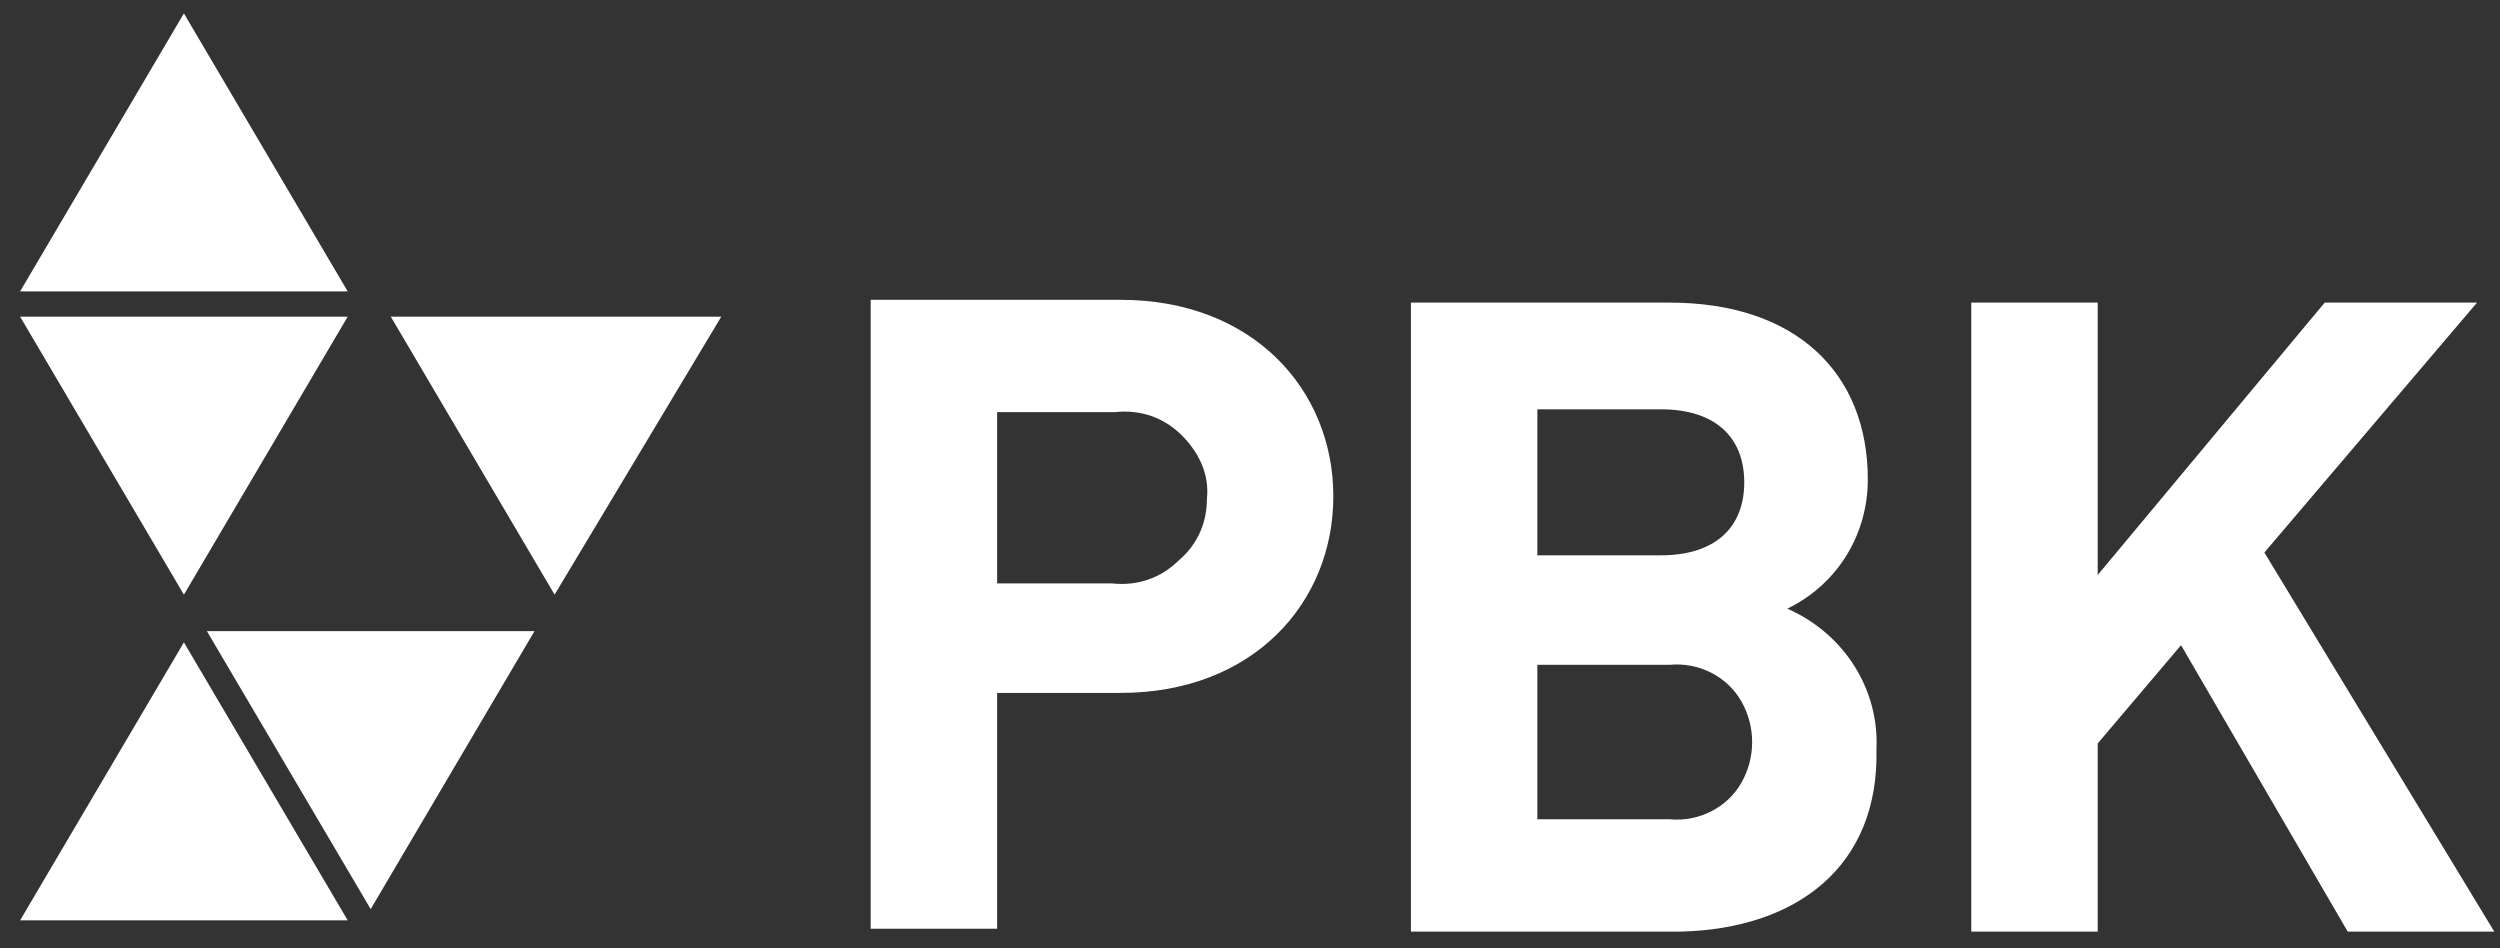 <?xml version="1.0" encoding="UTF-8"?> <svg xmlns="http://www.w3.org/2000/svg" width="87" height="33" viewBox="0 0 87 33" fill="none"><rect x="0" y="0" width="87" height="33" fill="#333333" stroke="none"/> <g clip-path="url(#clip0)"> <path d="M0.7 10.14H12.1L6.4 0.467L0.7 10.14Z" fill="white"></path> <path d="M13.6 11.02L19.3 20.694L25.1 11.02H13.6Z" fill="white"></path> <path d="M6.4 22.355L0.7 32.028H12.1L6.4 22.355Z" fill="white"></path> <path d="M7.2 21.964L12.9 31.637L18.6 21.964H7.2Z" fill="white"></path> <path d="M0.7 11.02L6.4 20.694L12.1 11.02H0.7Z" fill="white"></path> <path fill-rule="evenodd" clip-rule="evenodd" d="M53.5 23.136H58.1C59.1 23.038 60.1 23.527 60.6 24.407C61.1 25.286 61.1 26.361 60.6 27.24C60.1 28.12 59.1 28.608 58.1 28.51H53.5V23.136ZM57.8 14.244H53.5V19.325H57.8C59.7 19.325 60.7 18.348 60.7 16.785C60.7 15.222 59.7 14.244 57.8 14.244ZM58.5 32.419H49.1V10.531H58.1C62.5 10.531 65 12.974 65 16.687C65 18.544 64 20.302 62.2 21.182C64.2 22.061 65.4 24.016 65.3 26.068C65.4 30.172 62.5 32.321 58.5 32.419Z" fill="white"></path> <path fill-rule="evenodd" clip-rule="evenodd" d="M34.7 14.342H38.8C39.7 14.244 40.5 14.537 41.1 15.124C41.7 15.71 42.1 16.492 42 17.371C42 18.153 41.7 18.935 41 19.521C40.4 20.107 39.6 20.4 38.7 20.303H34.7V14.342ZM34.7 24.113H39C43.6 24.113 46.4 20.987 46.4 17.273C46.4 13.56 43.6 10.434 39 10.434H30.3V32.321H34.7V24.113Z" fill="white"></path> <path d="M81.7 32.419L75.9 22.452L73 25.872V32.419H68.6V10.531H73V20.009L80.9 10.531H86.2L78.8 19.228L86.8 32.419H81.7Z" fill="white"></path> </g> <defs> <clipPath id="clip0"> <rect x="0.7" y="0.467" width="86.1" height="31.952" fill="white"></rect> </clipPath> </defs> </svg> 